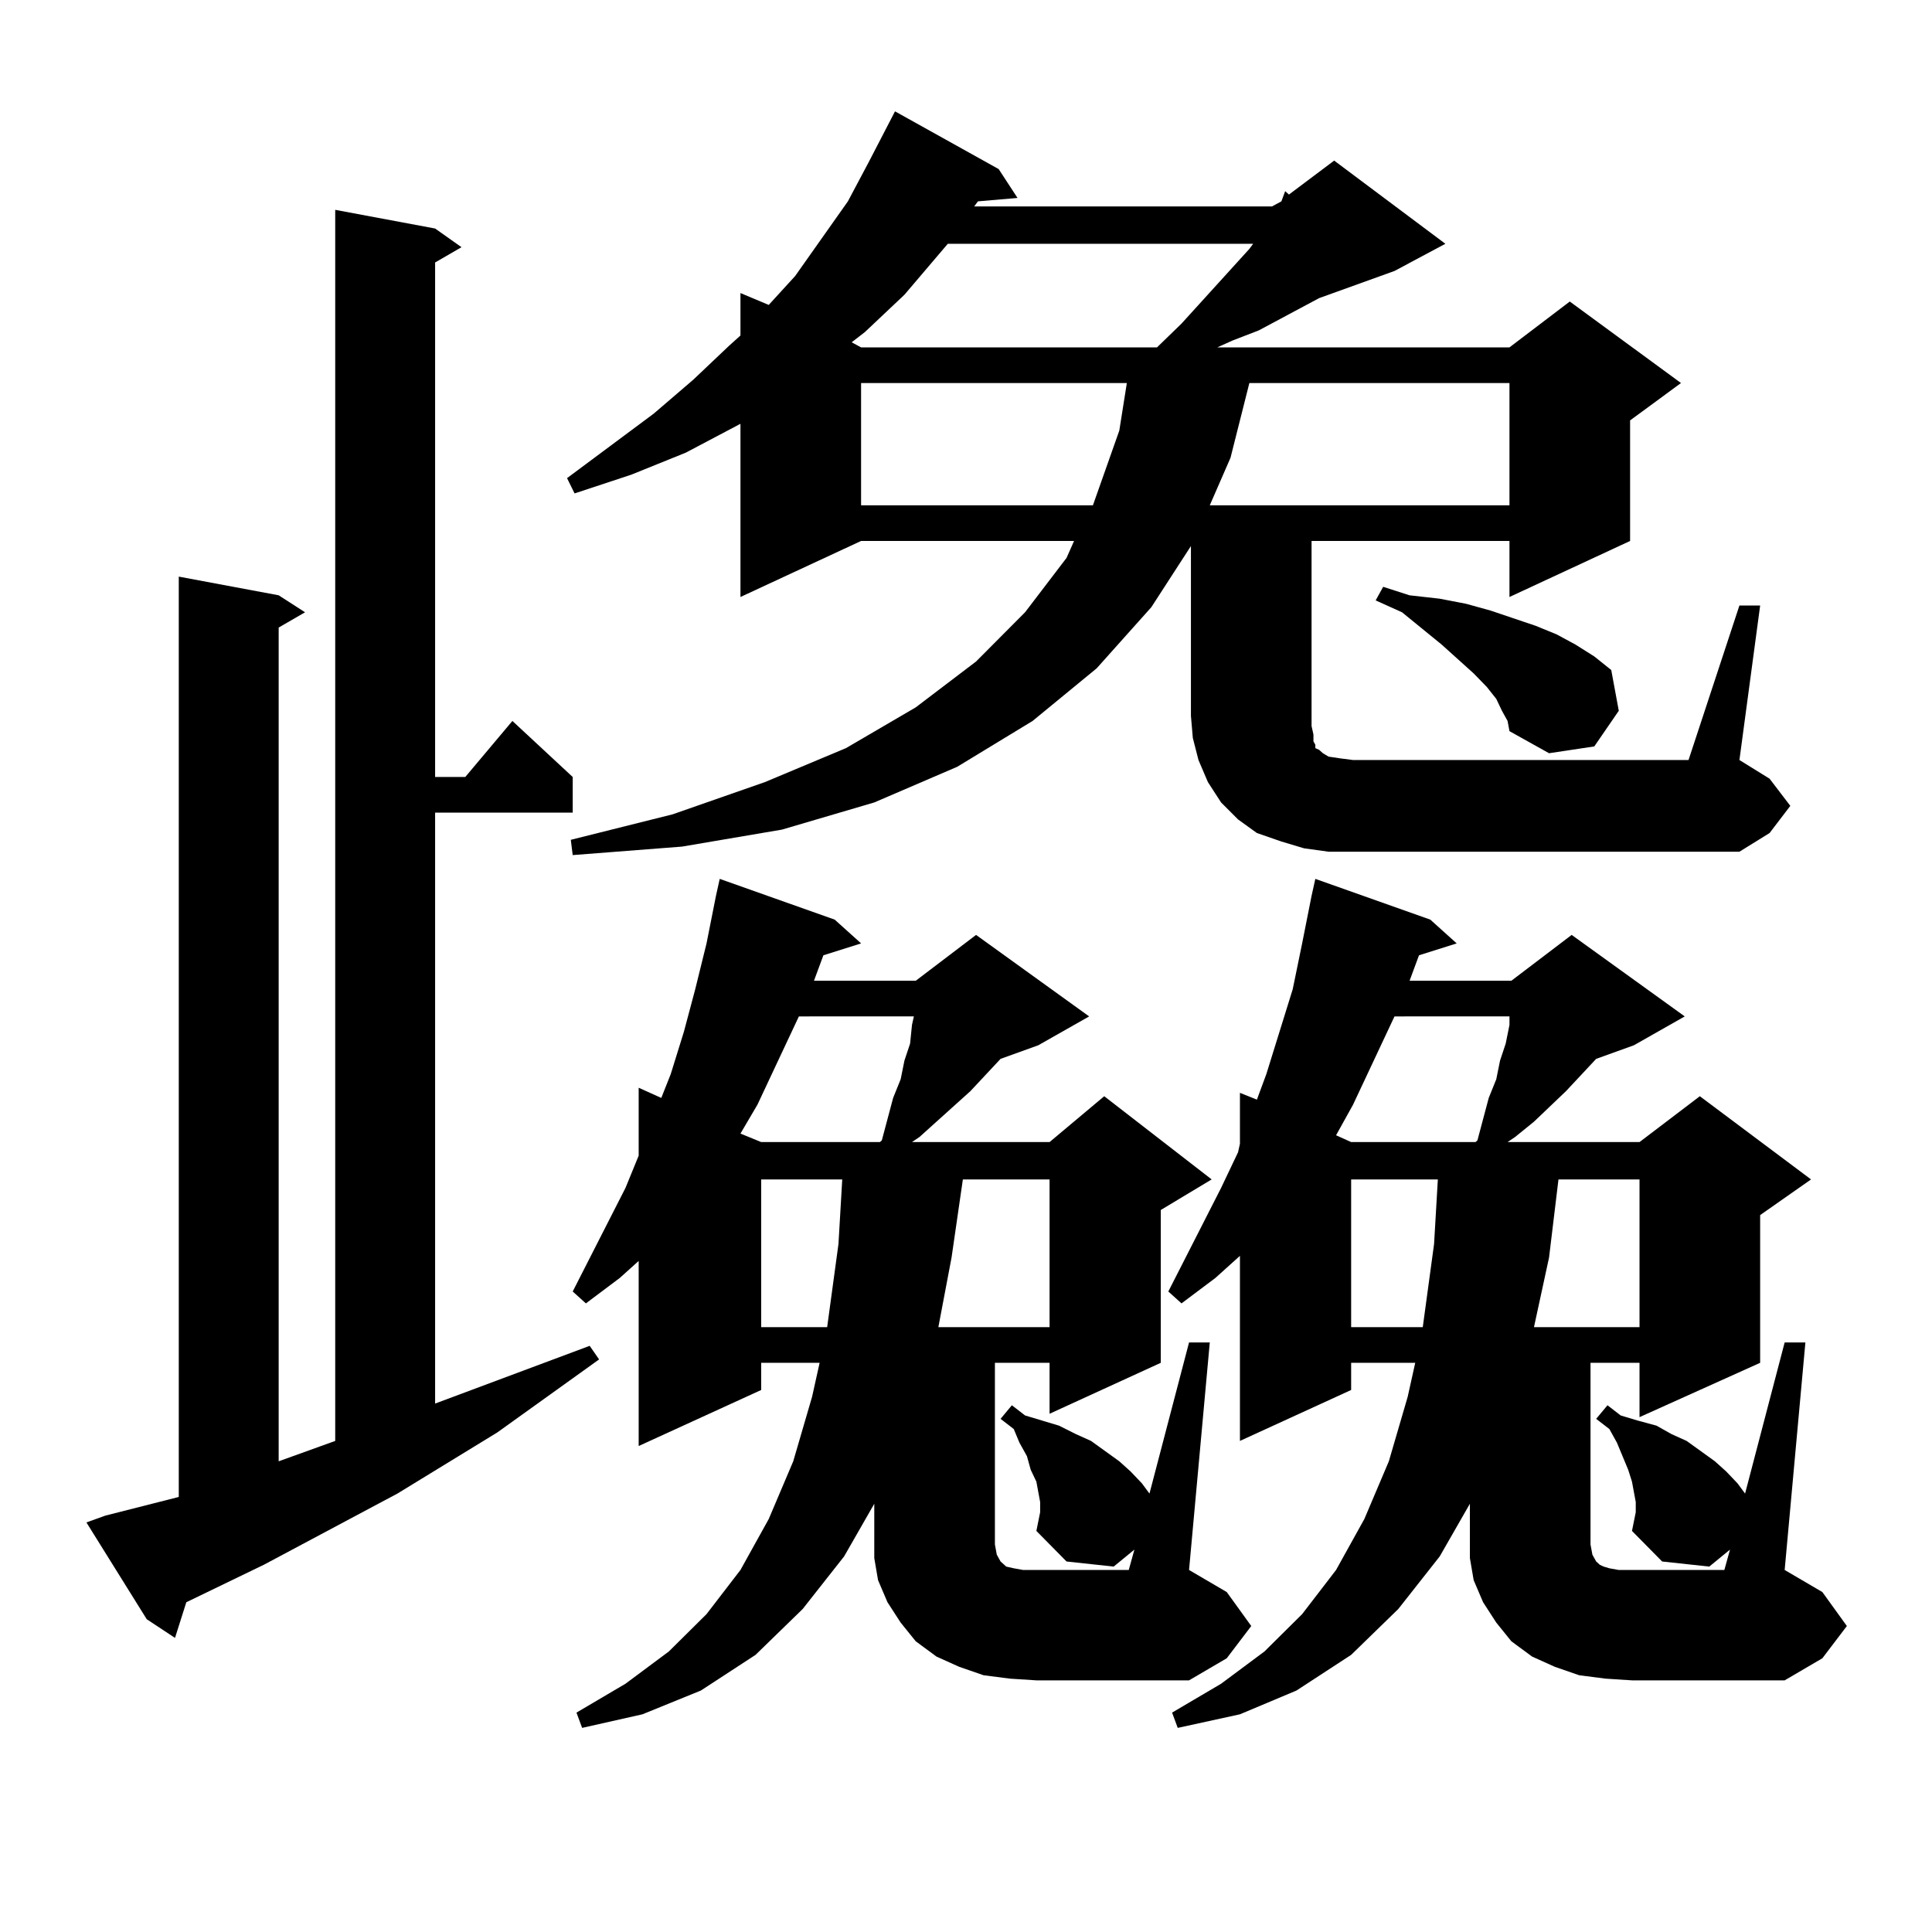 <?xml version="1.0" encoding="utf-8"?>
<!-- Generator: Adobe Illustrator 16.0.0, SVG Export Plug-In . SVG Version: 6.00 Build 0)  -->
<!DOCTYPE svg PUBLIC "-//W3C//DTD SVG 1.1//EN" "http://www.w3.org/Graphics/SVG/1.1/DTD/svg11.dtd">
<svg version="1.1" id="图层_1" xmlns="http://www.w3.org/2000/svg" xmlns:xlink="http://www.w3.org/1999/xlink" x="0px" y="0px"
	 width="1000px" height="1000px" viewBox="0 0 1000 1000" enable-background="new 0 0 1000 1000" xml:space="preserve">
<path d="M54.486,784.492l38.048-9.668V298.457l51.706,9.668l13.658,8.789l-13.658,7.91v431.543l29.268-10.547V108.613l51.706,9.668
	l13.658,9.668l-13.658,7.91v266.309h15.609l24.39-29.004l31.219,29.004v18.457h-71.218v305.859l79.998-29.883l4.878,7.031
	l-52.682,37.793l-51.706,31.641l-69.267,36.914l-39.999,19.336l-5.854,18.457l-14.634-9.668L44.73,788.008L54.486,784.492z
	 M687.642,440.84l-12.683-1.758l-11.707-3.516l-12.683-4.395l-9.756-7.031l-8.78-8.789l-6.829-10.547l-4.878-11.426l-2.927-11.426
	l-0.976-11.426v-87.891l-20.487,31.641l-28.292,31.641l-33.17,27.246l-39.023,23.73l-42.926,18.457l-47.804,14.063l-51.706,8.789
	l-56.584,4.395l-0.976-7.91l52.682-13.184l47.804-16.699l41.95-17.578l36.097-21.094l31.219-23.73l25.365-25.488l21.463-28.125
	l3.902-8.789H445.696l-62.438,29.004v-89.648l-28.292,14.941l-28.292,11.426l-29.268,9.668l-3.902-7.91l44.877-33.398l20.487-17.578
	l18.536-17.578l5.854-5.273V151.68l14.634,6.152l13.658-14.941l13.658-19.336l13.658-19.336l10.731-20.215l13.658-26.367
	l53.657,29.883l9.756,14.941l-20.487,1.758l-1.951,2.637h154.143l4.878-2.637l1.951-5.273l1.951,1.758l23.414-17.578l57.56,43.066
	l-26.341,14.063l-39.023,14.063l-31.219,16.699l-13.658,5.273l-7.805,3.516h151.216l31.219-23.73l57.56,42.188l-26.341,19.336V280
	l-62.438,29.004V280H678.861v95.801l0.976,4.395v3.516l0.976,1.758v1.758l1.951,0.879l1.951,1.758l2.927,1.758l5.854,0.879
	l6.829,0.879h173.654l26.341-79.98h10.731l-10.731,79.98l15.609,9.668l10.731,14.063l-10.731,14.063l-15.609,9.668H700.324H687.642z
	 M536.426,792.402l1.951-9.668v-5.273l-1.951-10.547l-2.927-6.152l-1.951-7.031l-3.902-7.031l-2.927-7.031l-6.829-5.273l5.854-7.031
	l6.829,5.273l8.78,2.637l8.78,2.637l8.78,4.395l7.805,3.516l14.634,10.547l5.854,5.273l5.854,6.152l3.902,5.273l20.487-78.223
	h10.731l-10.731,117.773l19.512,11.426l12.683,17.578L634.96,858.32l-19.512,11.426h-79.022l-13.658-0.879l-13.658-1.758
	l-12.683-4.395l-11.707-5.273l-10.731-7.91l-7.805-9.668l-6.829-10.547l-4.878-11.426l-1.951-11.426V794.16v-15.82l-15.609,27.246
	l-21.463,27.246l-24.39,23.73l-28.292,18.457l-30.243,12.305l-31.219,7.031l-2.927-7.91l25.365-14.941l22.438-16.699l19.512-19.336
	l17.561-22.852l14.634-26.367l12.683-29.883l9.756-33.398l3.902-17.578H393.99v14.063l-63.413,29.004v-95.801l-9.756,8.789
	l-17.561,13.184l-6.829-6.152l27.316-53.613l6.829-16.699v-35.156l11.707,5.273l4.878-12.305l6.829-21.973l5.854-21.973l5.854-23.73
	l4.878-24.609l1.951-8.789l59.511,21.094l13.658,12.305l-19.512,6.152l-2.927,7.91l-1.951,5.273h52.682l31.219-23.73l58.535,42.188
	l-26.341,14.941l-19.512,7.031l-15.609,16.699l-17.561,15.82l-8.78,7.91l-3.902,2.637h71.218l28.292-23.73l55.608,43.066
	l-26.341,15.82v79.102l-57.56,26.367v-26.367h-28.292v94.043l0.976,5.273l0.976,1.758l0.976,1.758l0.976,0.879l0.976,0.879
	l0.976,0.879l3.902,0.879l4.878,0.879h6.829h47.804l2.927-10.547l-10.731,8.789l-24.39-2.637L536.426,792.402z M413.502,526.094
	l-21.463,45.703l-8.78,14.941l10.731,4.395h61.462l0.976-0.879l5.854-21.973l3.902-9.668l1.951-9.668l2.927-8.789l0.976-9.668
	l0.976-4.395H413.502z M393.99,610.469v76.465h34.146l5.854-43.066l1.951-33.398H393.99z M490.573,126.191l-22.438,26.367
	l-20.487,19.336l-6.829,5.273l4.878,2.637h153.167l12.683-12.305l35.121-38.672l1.951-2.637H490.573z M445.696,198.262v63.281
	h119.997l13.658-38.672l3.902-24.609H445.696z M498.378,610.469l-5.854,40.43l-6.829,36.035h57.56v-76.465H498.378z
	 M844.711,792.402l1.951-9.668v-5.273l-1.951-10.547l-1.951-6.152l-2.927-7.031l-2.927-7.031l-3.902-7.031l-6.829-5.273l5.854-7.031
	l6.829,5.273l8.78,2.637l9.756,2.637l7.805,4.395l7.805,3.516l14.634,10.547l5.854,5.273l5.854,6.152l3.902,5.273l20.487-78.223
	h10.731l-10.731,117.773l19.512,11.426l12.683,17.578l-12.683,16.699l-19.512,11.426h-79.022l-13.658-0.879l-13.658-1.758
	l-12.683-4.395l-11.707-5.273l-10.731-7.91l-7.805-9.668l-6.829-10.547l-4.878-11.426l-1.951-11.426V794.16v-15.82l-15.609,27.246
	l-21.463,27.246l-24.39,23.73l-28.292,18.457l-29.268,12.305l-32.194,7.031l-2.927-7.91l25.365-14.941l22.438-16.699l19.512-19.336
	l17.561-22.852l14.634-26.367l12.683-29.883l9.756-33.398l3.902-17.578h-33.17v14.063l-57.56,26.367V650.02l-12.683,11.426
	l-17.561,13.184l-6.829-6.152l27.316-53.613l8.78-18.457l0.976-4.395v-26.367l8.78,3.516l4.878-13.184l6.829-21.973l6.829-21.973
	l4.878-23.73l4.878-24.609l1.951-8.789l59.511,21.094l13.658,12.305l-19.512,6.152l-2.927,7.91l-1.951,5.273h52.682l31.219-23.73
	l58.535,42.188l-26.341,14.941l-19.512,7.031l-15.609,16.699l-16.585,15.82l-9.756,7.91l-3.902,2.637h68.291l31.219-23.73
	l57.56,43.066l-26.341,18.457v76.465l-62.438,28.125v-28.125h-25.365v94.043l0.976,5.273l0.976,1.758l0.976,1.758l0.976,0.879
	l0.976,0.879l1.951,0.879l2.927,0.879l4.878,0.879h6.829h47.804l2.927-10.547l-10.731,8.789l-24.39-2.637L844.711,792.402z
	 M646.667,198.262l-9.756,38.672l-10.731,24.609h155.118v-63.281H646.667z M721.787,526.094l-21.463,45.703l-8.78,15.82l7.805,3.516
	h64.389l0.976-0.879l5.854-21.973l3.902-9.668l1.951-9.668l2.927-8.789l1.951-9.668v-4.395H721.787z M699.349,610.469v76.465h37.072
	l5.854-43.066l1.951-33.398H699.349z M777.396,367.891l-2.927-6.152l-4.878-6.152l-6.829-7.031l-16.585-14.941l-20.487-16.699
	l-13.658-6.152l3.902-7.031l13.658,4.395l15.609,1.758l13.658,2.637l12.683,3.516l23.414,7.91l10.731,4.395l9.756,5.273l9.756,6.152
	l8.78,7.031l3.902,21.094l-12.683,18.457l-23.414,3.516l-20.487-11.426l-0.976-5.273L777.396,367.891z M806.663,610.469
	l-4.878,40.43l-7.805,36.035h54.633v-76.465H806.663z"/>
</svg>
